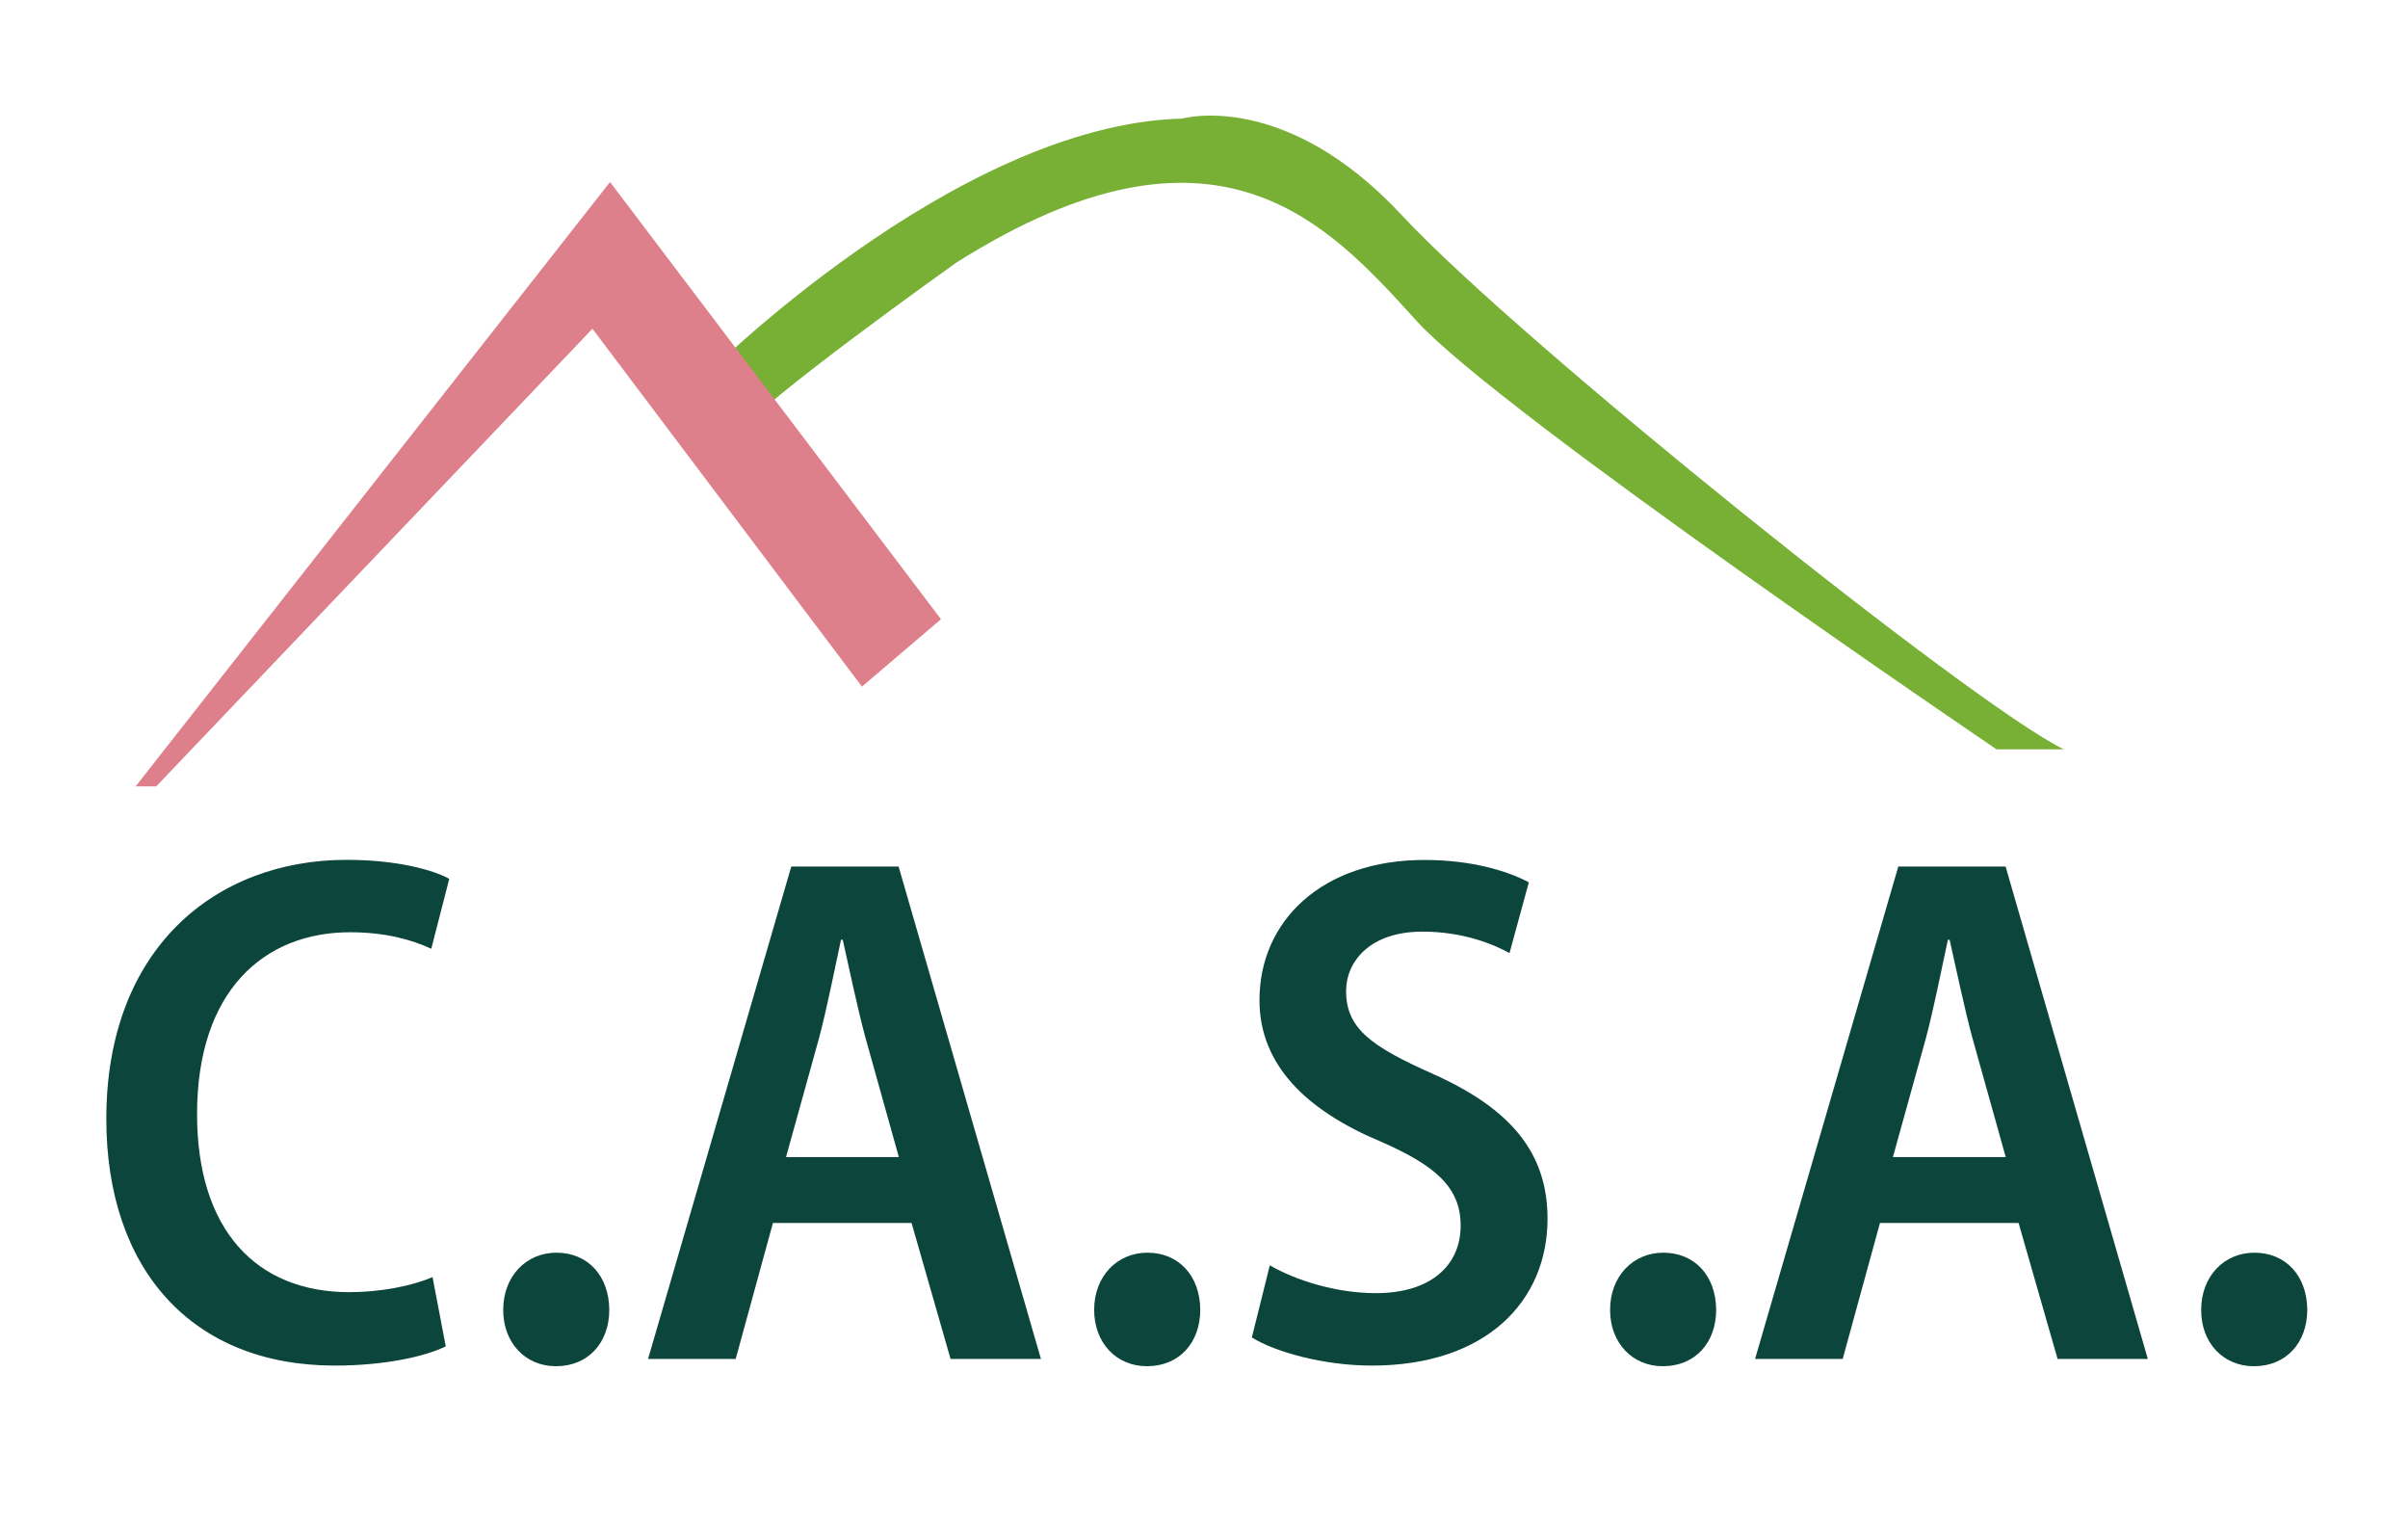 <svg width="85" height="54" viewBox="0 0 85 54" fill="none" xmlns="http://www.w3.org/2000/svg">
<g clip-path="url(#clip0_6011_714)">
<path d="M15.734 47.511C15.057 47.851 13.627 48.19 11.818 48.19C6.776 48.19 3.753 44.797 3.753 39.482C3.753 33.476 7.599 30.343 12.236 30.343C14.036 30.343 15.308 30.708 15.858 31.012L15.224 33.48C14.538 33.163 13.6 32.898 12.36 32.898C9.319 32.898 6.956 34.965 6.956 39.315C6.956 43.4 9.042 45.599 12.333 45.599C13.424 45.599 14.56 45.378 15.268 45.066L15.734 47.511Z" fill="#0B453C"/>
<path d="M17.763 46.22C17.763 45.048 18.564 44.206 19.642 44.206C20.737 44.206 21.498 45.008 21.507 46.22C21.507 47.383 20.764 48.212 19.628 48.212C18.546 48.216 17.758 47.383 17.763 46.22Z" fill="#0B453C"/>
<path d="M27.284 43.157L25.969 47.956H22.876L27.931 30.58H31.72L36.744 47.956H33.554L32.177 43.157H27.284ZM31.728 40.831L30.554 36.635C30.259 35.542 29.99 34.234 29.748 33.163H29.687C29.454 34.242 29.19 35.582 28.912 36.631L27.746 40.831H31.728Z" fill="#0B453C"/>
<path d="M38.623 46.22C38.623 45.048 39.424 44.206 40.502 44.206C41.598 44.206 42.359 45.008 42.368 46.22C42.368 47.383 41.624 48.212 40.489 48.212C39.406 48.216 38.619 47.383 38.623 46.22Z" fill="#0B453C"/>
<path d="M44.823 44.651C45.734 45.18 47.159 45.634 48.567 45.634C50.49 45.634 51.559 44.669 51.559 43.25C51.559 41.91 50.688 41.135 48.726 40.28C46.143 39.196 44.458 37.6 44.458 35.296C44.458 32.489 46.675 30.347 50.279 30.347C51.929 30.347 53.196 30.726 53.966 31.136L53.284 33.634C52.703 33.313 51.638 32.876 50.213 32.876C48.338 32.876 47.516 33.947 47.516 34.974C47.516 36.309 48.426 36.935 50.578 37.896C53.35 39.134 54.626 40.698 54.626 43.008C54.626 45.898 52.483 48.19 48.418 48.19C46.741 48.19 45.016 47.714 44.189 47.198L44.823 44.651Z" fill="#0B453C"/>
<path d="M56.835 46.22C56.835 45.048 57.636 44.206 58.714 44.206C59.809 44.206 60.57 45.008 60.579 46.22C60.579 47.383 59.836 48.212 58.7 48.212C57.618 48.216 56.83 47.383 56.835 46.22Z" fill="#0B453C"/>
<path d="M66.361 43.157L65.045 47.956H61.952L67.008 30.58H70.796L75.816 47.956H72.631L71.254 43.157H66.361ZM70.8 40.831L69.626 36.635C69.331 35.542 69.062 34.234 68.82 33.163H68.759C68.526 34.242 68.262 35.582 67.984 36.631L66.818 40.831H70.8Z" fill="#0B453C"/>
<path d="M77.7 46.22C77.7 45.048 78.5 44.206 79.578 44.206C80.674 44.206 81.435 45.008 81.444 46.22C81.444 47.383 80.7 48.212 79.565 48.212C78.478 48.216 77.691 47.383 77.7 46.22Z" fill="#0B453C"/>
<path d="M26.132 15.258L24.732 13.412C24.732 13.412 33.669 4.391 41.734 4.184C41.734 4.184 45.351 3.148 49.487 7.599C53.623 12.05 69.648 24.891 72.851 26.442H70.475C70.475 26.442 52.958 14.575 50.006 11.327C46.904 7.912 42.975 3.457 33.774 9.256C33.77 9.256 26.655 14.32 26.132 15.258Z" fill="#77B034"/>
<path d="M5.513 27.751L20.913 11.601L30.426 24.23L33.216 21.851L21.534 6.423L4.787 27.751H5.513Z" fill="#DD808C"/>
</g>
<defs>
<clipPath id="clip0_6011_714">
<rect width="84.48" height="52.48" fill="white" transform="translate(0 0.76)"/>
</clipPath>
</defs>
</svg>
